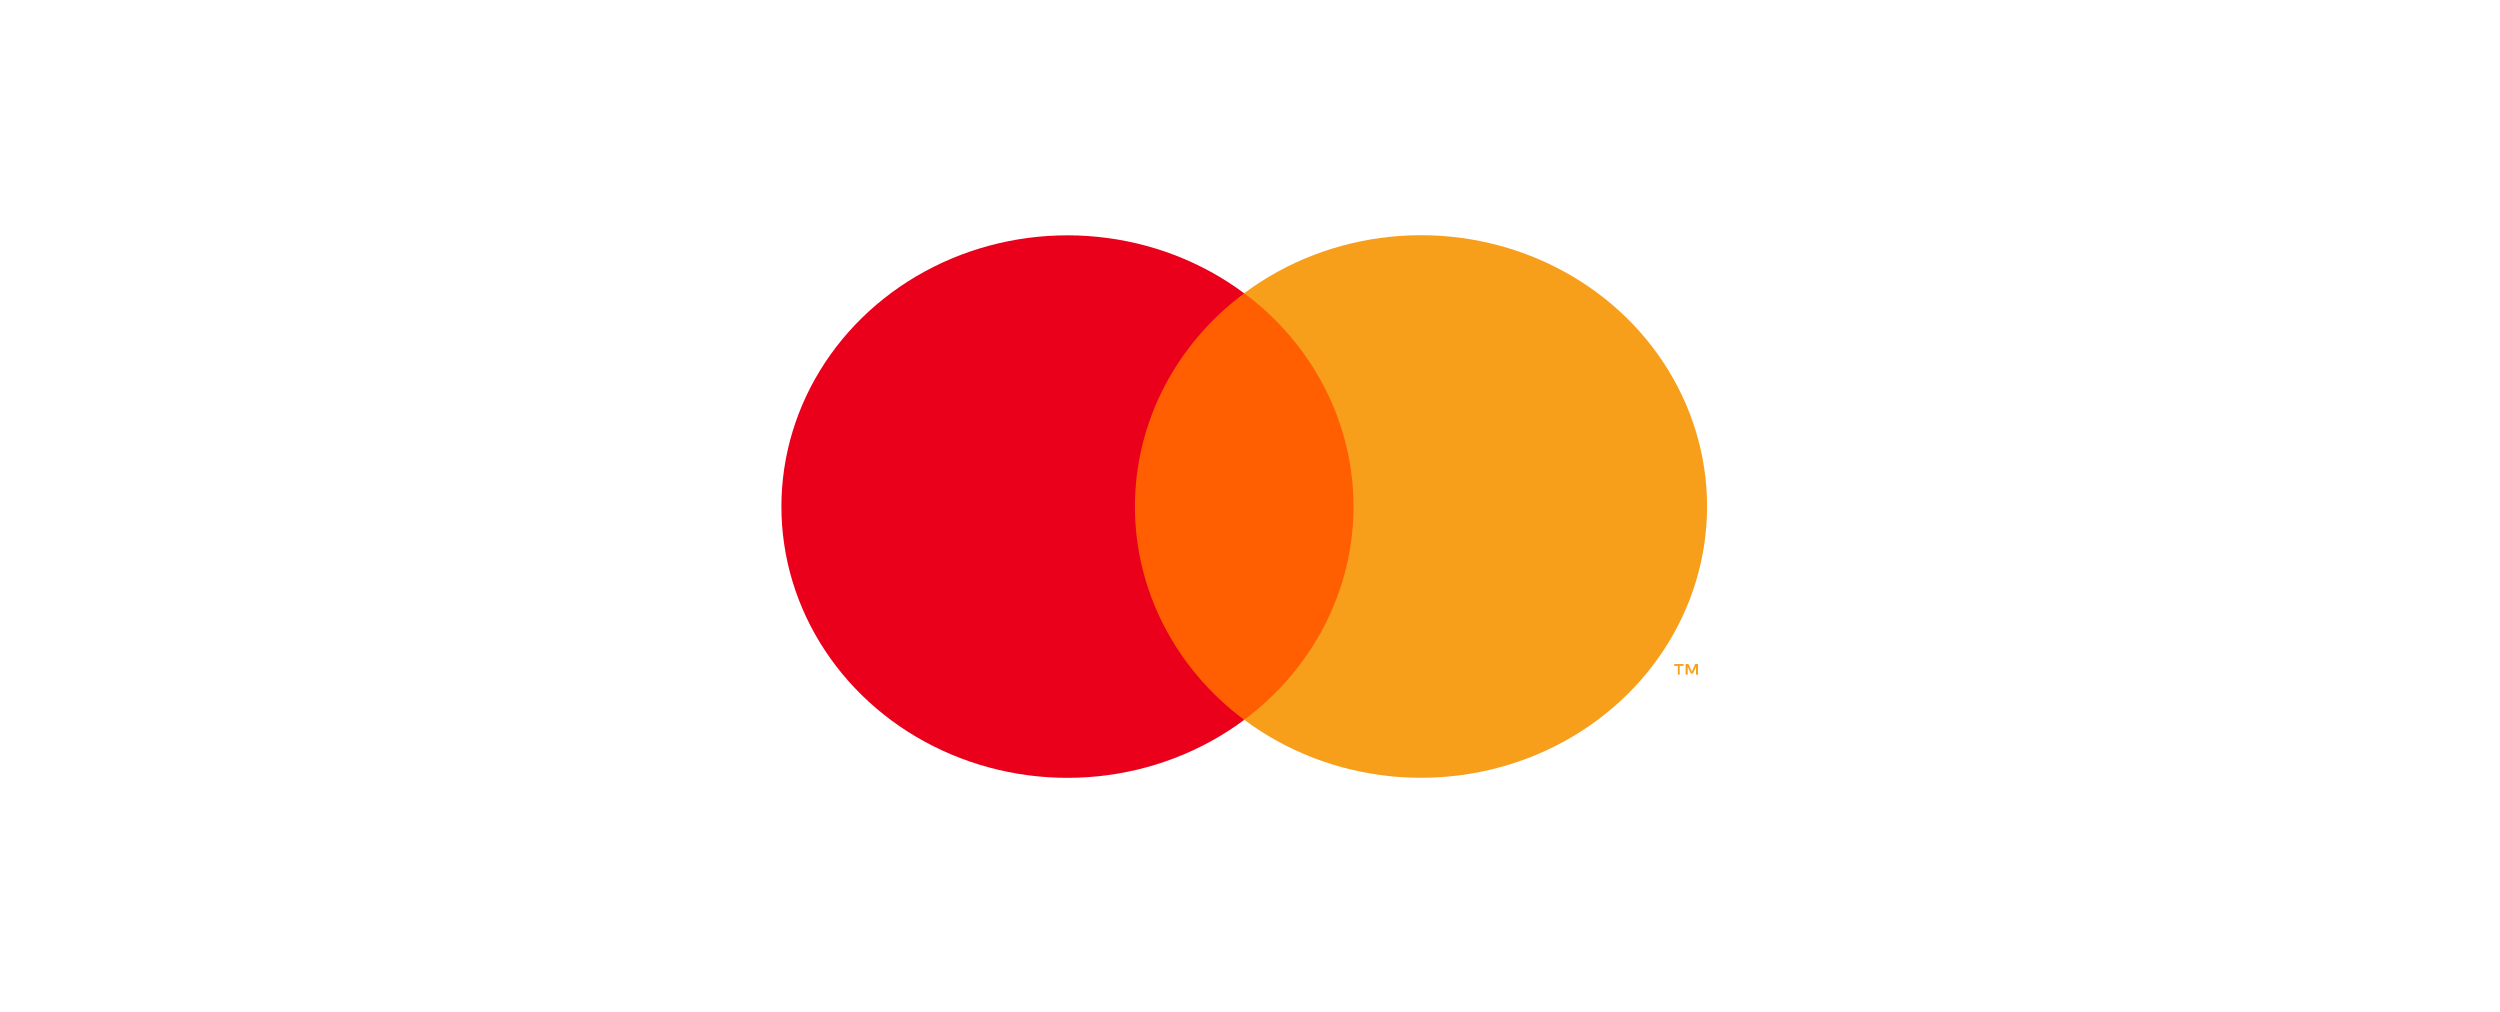 <svg width="121" height="49" viewBox="0 0 121 49" fill="none" xmlns="http://www.w3.org/2000/svg">
<g clip-path="url(#clip0_10676_77421)">
<g clip-path="url(#clip1_10676_77421)">
<path d="M66.888 14.191H53.559V34.837H66.888V14.191Z" fill="#FF5F00"/>
<path d="M54.931 24.517C54.93 22.529 55.405 20.567 56.321 18.779C57.237 16.991 58.57 15.424 60.219 14.196C58.177 12.674 55.724 11.727 53.141 11.465C50.558 11.202 47.95 11.634 45.613 12.71C43.277 13.787 41.307 15.465 39.929 17.553C38.551 19.642 37.82 22.055 37.82 24.519C37.82 26.982 38.551 29.396 39.929 31.484C41.307 33.572 43.277 35.251 45.613 36.327C47.95 37.404 50.558 37.836 53.141 37.573C55.724 37.31 58.177 36.364 60.219 34.842C58.57 33.614 57.236 32.046 56.32 30.257C55.404 28.469 54.929 26.506 54.931 24.517Z" fill="#EB001B"/>
<path d="M81.296 32.653V32.229H81.489V32.142H81.031V32.229H81.211V32.653H81.296ZM82.185 32.653V32.142H82.046L81.885 32.507L81.723 32.142H81.585V32.653H81.685V32.266L81.834 32.598H81.939L82.088 32.266V32.653H82.185Z" fill="#F79E1B"/>
<path d="M82.622 24.516C82.622 26.98 81.89 29.393 80.512 31.482C79.134 33.57 77.164 35.248 74.827 36.325C72.49 37.401 69.882 37.833 67.299 37.57C64.716 37.307 62.263 36.36 60.221 34.837C61.869 33.608 63.202 32.041 64.118 30.253C65.034 28.465 65.51 26.502 65.51 24.514C65.51 22.526 65.034 20.564 64.118 18.776C63.202 16.987 61.869 15.42 60.221 14.191C62.263 12.669 64.716 11.722 67.299 11.459C69.882 11.196 72.49 11.627 74.827 12.704C77.164 13.78 79.134 15.459 80.512 17.547C81.89 19.635 82.622 22.049 82.622 24.512V24.516Z" fill="#F79E1B"/>
</g>
</g>
<defs>
<clipPath id="clip0_10676_77421">
<rect width="120" height="48" fill="white" transform="translate(0.221 0.184)"/>
</clipPath>
<clipPath id="clip1_10676_77421">
<rect width="120" height="48" fill="white" transform="translate(0.221 0.184)"/>
</clipPath>
</defs>
</svg>
